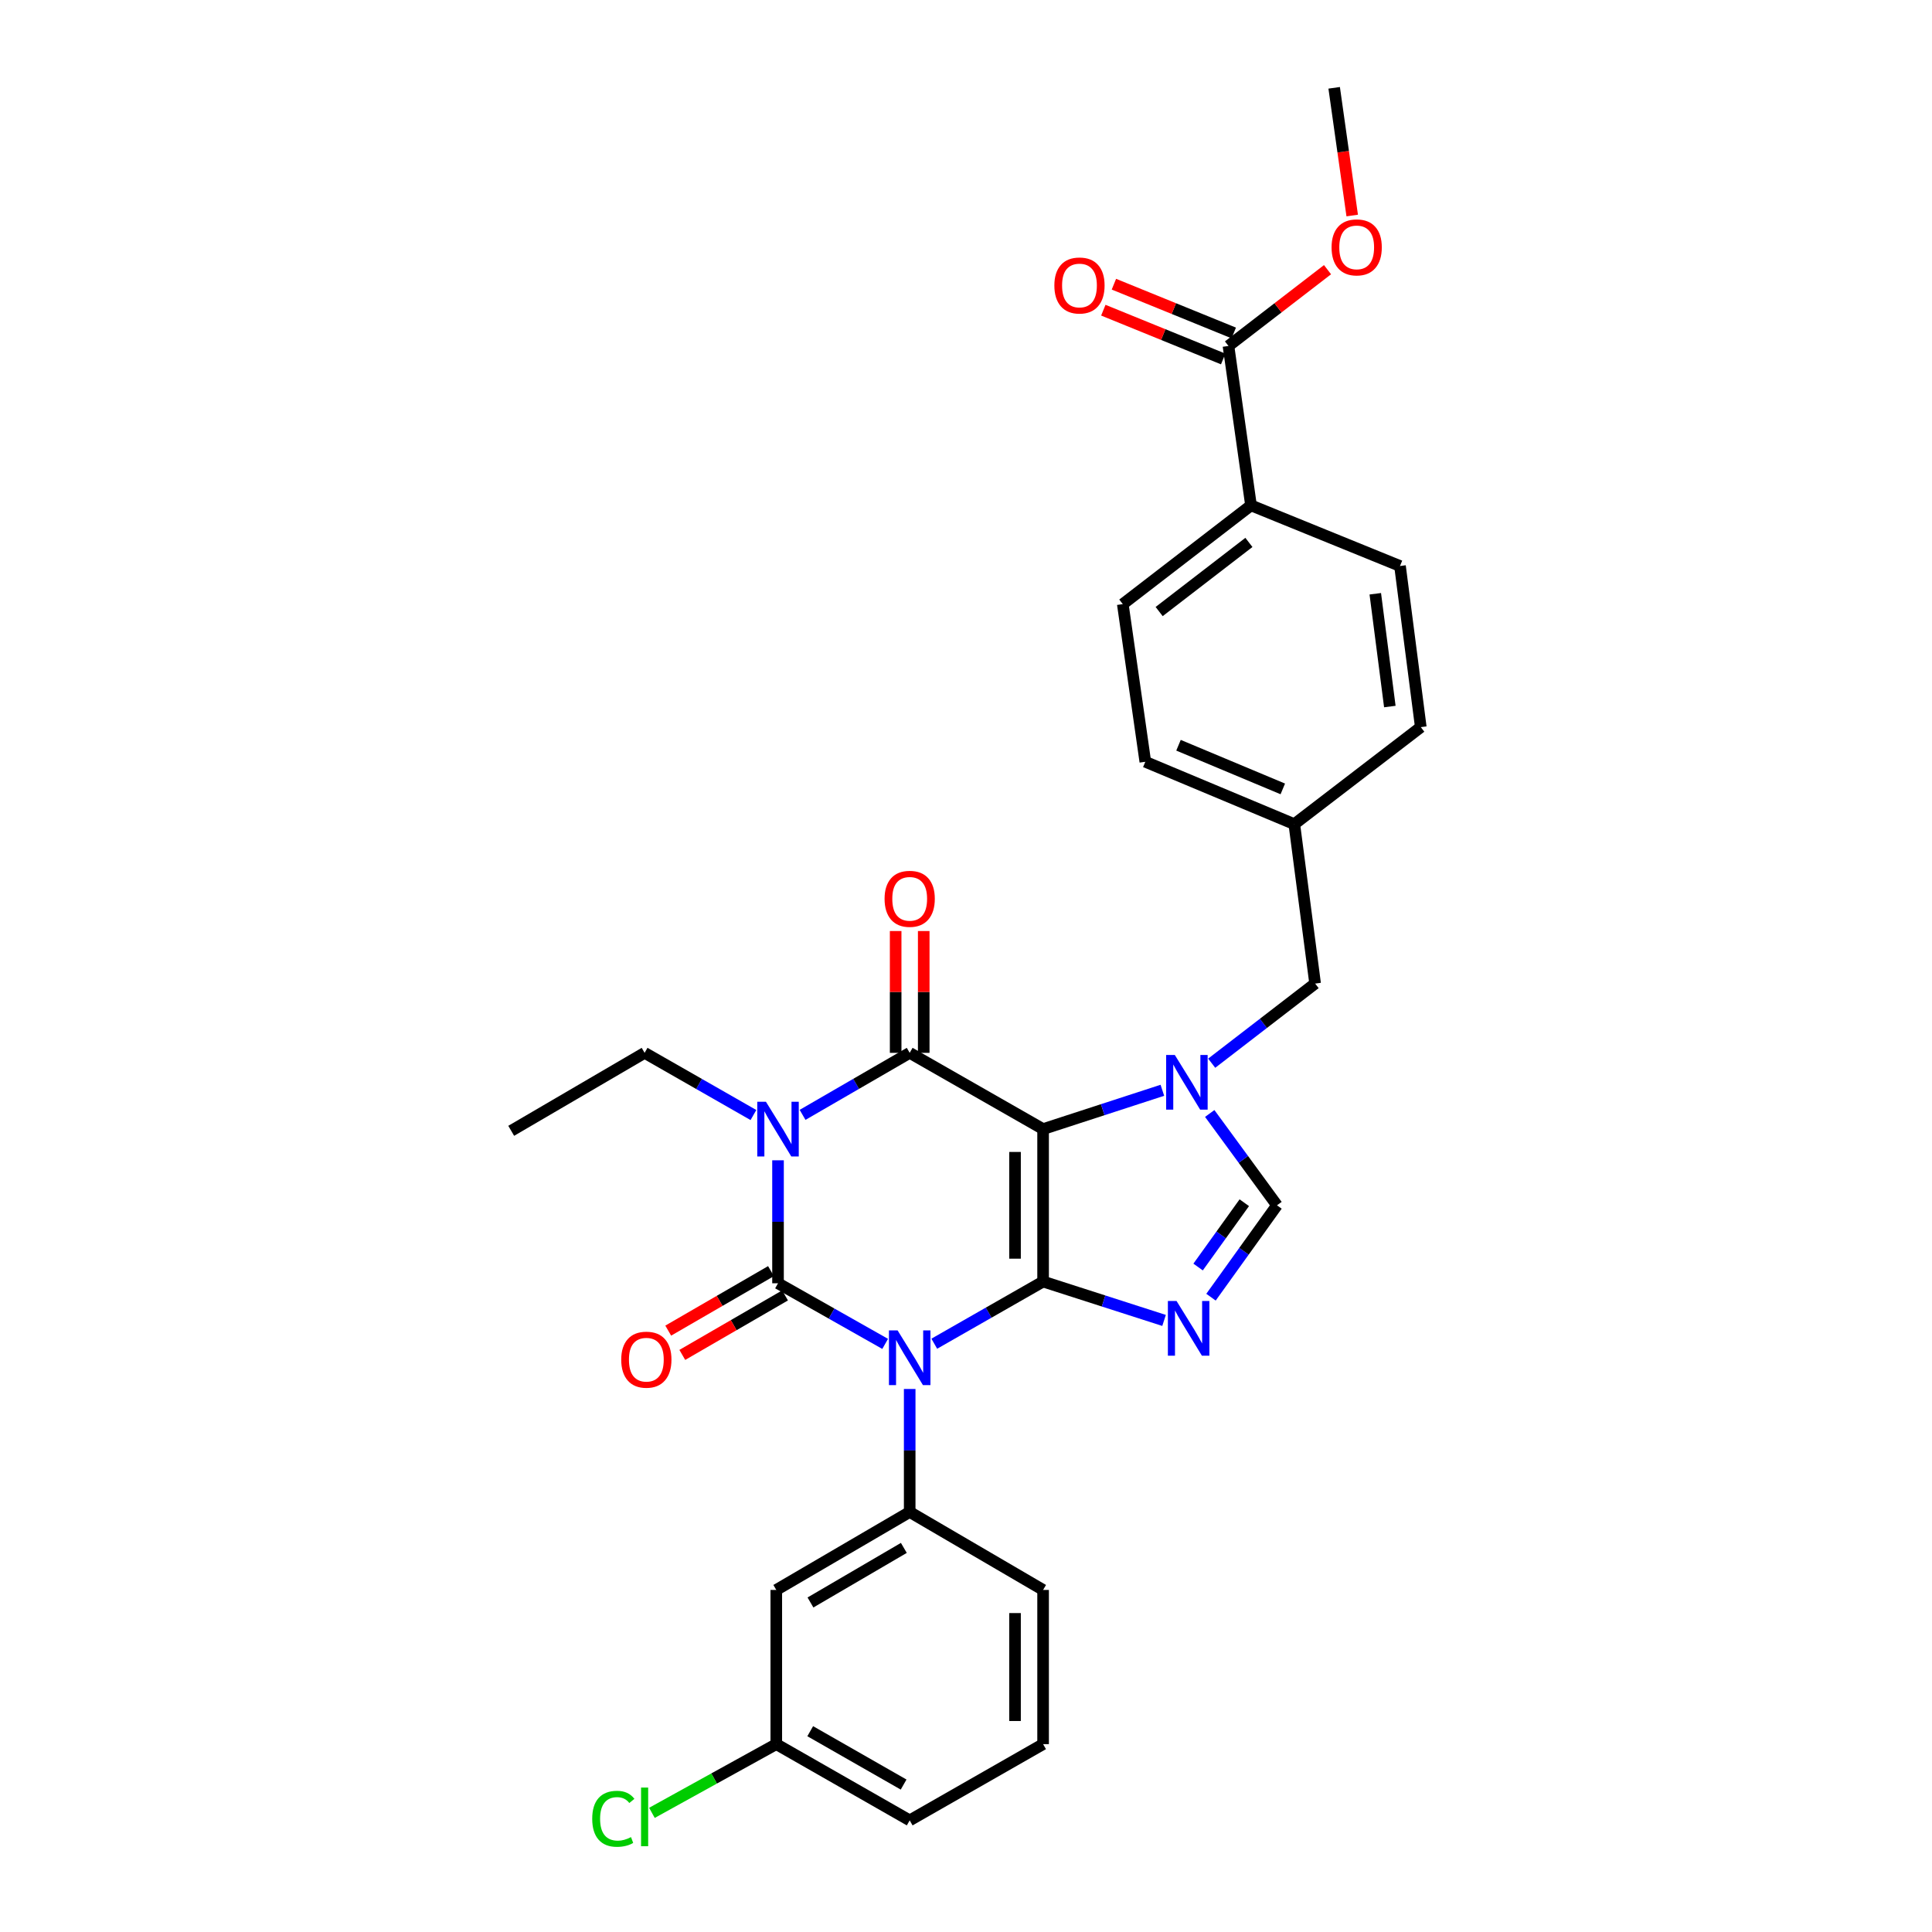 <?xml version='1.0' encoding='iso-8859-1'?>
<svg version='1.1' baseProfile='full'
              xmlns='http://www.w3.org/2000/svg'
                      xmlns:rdkit='http://www.rdkit.org/xml'
                      xmlns:xlink='http://www.w3.org/1999/xlink'
                  xml:space='preserve'
width='1000px' height='1000px' viewBox='0 0 1000 1000'>
<!-- END OF HEADER -->
<rect style='opacity:1.0;fill:#FFFFFF;stroke:none' width='1000' height='1000' x='0' y='0'> </rect>
<path class='bond-0' d='M 402.701,600.569 L 402.701,632.396' style='fill:none;fill-rule:evenodd;stroke:#0000FF;stroke-width:6px;stroke-linecap:butt;stroke-linejoin:miter;stroke-opacity:1' />
<path class='bond-0' d='M 402.701,632.396 L 402.701,664.222' style='fill:none;fill-rule:evenodd;stroke:#000000;stroke-width:6px;stroke-linecap:butt;stroke-linejoin:miter;stroke-opacity:1' />
<path class='bond-1' d='M 415.41,577.055 L 443.132,561.004' style='fill:none;fill-rule:evenodd;stroke:#0000FF;stroke-width:6px;stroke-linecap:butt;stroke-linejoin:miter;stroke-opacity:1' />
<path class='bond-1' d='M 443.132,561.004 L 470.855,544.953' style='fill:none;fill-rule:evenodd;stroke:#000000;stroke-width:6px;stroke-linecap:butt;stroke-linejoin:miter;stroke-opacity:1' />
<path class='bond-2' d='M 389.973,577.14 L 361.812,561.046' style='fill:none;fill-rule:evenodd;stroke:#0000FF;stroke-width:6px;stroke-linecap:butt;stroke-linejoin:miter;stroke-opacity:1' />
<path class='bond-2' d='M 361.812,561.046 L 333.651,544.953' style='fill:none;fill-rule:evenodd;stroke:#000000;stroke-width:6px;stroke-linecap:butt;stroke-linejoin:miter;stroke-opacity:1' />
<path class='bond-3' d='M 402.701,664.222 L 430.429,679.909' style='fill:none;fill-rule:evenodd;stroke:#000000;stroke-width:6px;stroke-linecap:butt;stroke-linejoin:miter;stroke-opacity:1' />
<path class='bond-3' d='M 430.429,679.909 L 458.157,695.595' style='fill:none;fill-rule:evenodd;stroke:#0000FF;stroke-width:6px;stroke-linecap:butt;stroke-linejoin:miter;stroke-opacity:1' />
<path class='bond-4' d='M 399.061,657.936 L 372.469,673.333' style='fill:none;fill-rule:evenodd;stroke:#000000;stroke-width:6px;stroke-linecap:butt;stroke-linejoin:miter;stroke-opacity:1' />
<path class='bond-4' d='M 372.469,673.333 L 345.876,688.729' style='fill:none;fill-rule:evenodd;stroke:#FF0000;stroke-width:6px;stroke-linecap:butt;stroke-linejoin:miter;stroke-opacity:1' />
<path class='bond-4' d='M 406.341,670.509 L 379.748,685.906' style='fill:none;fill-rule:evenodd;stroke:#000000;stroke-width:6px;stroke-linecap:butt;stroke-linejoin:miter;stroke-opacity:1' />
<path class='bond-4' d='M 379.748,685.906 L 353.156,701.302' style='fill:none;fill-rule:evenodd;stroke:#FF0000;stroke-width:6px;stroke-linecap:butt;stroke-linejoin:miter;stroke-opacity:1' />
<path class='bond-5' d='M 470.855,718.934 L 470.855,750.765' style='fill:none;fill-rule:evenodd;stroke:#0000FF;stroke-width:6px;stroke-linecap:butt;stroke-linejoin:miter;stroke-opacity:1' />
<path class='bond-5' d='M 470.855,750.765 L 470.855,782.596' style='fill:none;fill-rule:evenodd;stroke:#000000;stroke-width:6px;stroke-linecap:butt;stroke-linejoin:miter;stroke-opacity:1' />
<path class='bond-6' d='M 483.583,695.506 L 511.744,679.416' style='fill:none;fill-rule:evenodd;stroke:#0000FF;stroke-width:6px;stroke-linecap:butt;stroke-linejoin:miter;stroke-opacity:1' />
<path class='bond-6' d='M 511.744,679.416 L 539.904,663.326' style='fill:none;fill-rule:evenodd;stroke:#000000;stroke-width:6px;stroke-linecap:butt;stroke-linejoin:miter;stroke-opacity:1' />
<path class='bond-7' d='M 470.855,544.953 L 539.904,584.414' style='fill:none;fill-rule:evenodd;stroke:#000000;stroke-width:6px;stroke-linecap:butt;stroke-linejoin:miter;stroke-opacity:1' />
<path class='bond-8' d='M 478.119,544.953 L 478.119,513.426' style='fill:none;fill-rule:evenodd;stroke:#000000;stroke-width:6px;stroke-linecap:butt;stroke-linejoin:miter;stroke-opacity:1' />
<path class='bond-8' d='M 478.119,513.426 L 478.119,481.9' style='fill:none;fill-rule:evenodd;stroke:#FF0000;stroke-width:6px;stroke-linecap:butt;stroke-linejoin:miter;stroke-opacity:1' />
<path class='bond-8' d='M 463.591,544.953 L 463.591,513.426' style='fill:none;fill-rule:evenodd;stroke:#000000;stroke-width:6px;stroke-linecap:butt;stroke-linejoin:miter;stroke-opacity:1' />
<path class='bond-8' d='M 463.591,513.426 L 463.591,481.9' style='fill:none;fill-rule:evenodd;stroke:#FF0000;stroke-width:6px;stroke-linecap:butt;stroke-linejoin:miter;stroke-opacity:1' />
<path class='bond-9' d='M 592.812,394.295 L 669.933,426.58' style='fill:none;fill-rule:evenodd;stroke:#000000;stroke-width:6px;stroke-linecap:butt;stroke-linejoin:miter;stroke-opacity:1' />
<path class='bond-9' d='M 609.99,385.736 L 663.975,408.336' style='fill:none;fill-rule:evenodd;stroke:#000000;stroke-width:6px;stroke-linecap:butt;stroke-linejoin:miter;stroke-opacity:1' />
<path class='bond-10' d='M 592.812,394.295 L 581.157,312.694' style='fill:none;fill-rule:evenodd;stroke:#000000;stroke-width:6px;stroke-linecap:butt;stroke-linejoin:miter;stroke-opacity:1' />
<path class='bond-11' d='M 539.904,584.414 L 539.904,663.326' style='fill:none;fill-rule:evenodd;stroke:#000000;stroke-width:6px;stroke-linecap:butt;stroke-linejoin:miter;stroke-opacity:1' />
<path class='bond-11' d='M 525.376,596.25 L 525.376,651.489' style='fill:none;fill-rule:evenodd;stroke:#000000;stroke-width:6px;stroke-linecap:butt;stroke-linejoin:miter;stroke-opacity:1' />
<path class='bond-12' d='M 539.904,584.414 L 570.773,574.372' style='fill:none;fill-rule:evenodd;stroke:#000000;stroke-width:6px;stroke-linecap:butt;stroke-linejoin:miter;stroke-opacity:1' />
<path class='bond-12' d='M 570.773,574.372 L 601.641,564.33' style='fill:none;fill-rule:evenodd;stroke:#0000FF;stroke-width:6px;stroke-linecap:butt;stroke-linejoin:miter;stroke-opacity:1' />
<path class='bond-13' d='M 539.904,663.326 L 571.21,673.389' style='fill:none;fill-rule:evenodd;stroke:#000000;stroke-width:6px;stroke-linecap:butt;stroke-linejoin:miter;stroke-opacity:1' />
<path class='bond-13' d='M 571.21,673.389 L 602.515,683.452' style='fill:none;fill-rule:evenodd;stroke:#0000FF;stroke-width:6px;stroke-linecap:butt;stroke-linejoin:miter;stroke-opacity:1' />
<path class='bond-14' d='M 626.811,671.42 L 643.888,647.643' style='fill:none;fill-rule:evenodd;stroke:#0000FF;stroke-width:6px;stroke-linecap:butt;stroke-linejoin:miter;stroke-opacity:1' />
<path class='bond-14' d='M 643.888,647.643 L 660.965,623.866' style='fill:none;fill-rule:evenodd;stroke:#000000;stroke-width:6px;stroke-linecap:butt;stroke-linejoin:miter;stroke-opacity:1' />
<path class='bond-14' d='M 620.134,655.812 L 632.088,639.168' style='fill:none;fill-rule:evenodd;stroke:#0000FF;stroke-width:6px;stroke-linecap:butt;stroke-linejoin:miter;stroke-opacity:1' />
<path class='bond-14' d='M 632.088,639.168 L 644.042,622.524' style='fill:none;fill-rule:evenodd;stroke:#000000;stroke-width:6px;stroke-linecap:butt;stroke-linejoin:miter;stroke-opacity:1' />
<path class='bond-15' d='M 660.965,623.866 L 643.559,600.099' style='fill:none;fill-rule:evenodd;stroke:#000000;stroke-width:6px;stroke-linecap:butt;stroke-linejoin:miter;stroke-opacity:1' />
<path class='bond-15' d='M 643.559,600.099 L 626.153,576.333' style='fill:none;fill-rule:evenodd;stroke:#0000FF;stroke-width:6px;stroke-linecap:butt;stroke-linejoin:miter;stroke-opacity:1' />
<path class='bond-16' d='M 627.172,550.314 L 653.936,529.699' style='fill:none;fill-rule:evenodd;stroke:#0000FF;stroke-width:6px;stroke-linecap:butt;stroke-linejoin:miter;stroke-opacity:1' />
<path class='bond-16' d='M 653.936,529.699 L 680.7,509.084' style='fill:none;fill-rule:evenodd;stroke:#000000;stroke-width:6px;stroke-linecap:butt;stroke-linejoin:miter;stroke-opacity:1' />
<path class='bond-17' d='M 669.933,426.58 L 735.399,376.36' style='fill:none;fill-rule:evenodd;stroke:#000000;stroke-width:6px;stroke-linecap:butt;stroke-linejoin:miter;stroke-opacity:1' />
<path class='bond-18' d='M 669.933,426.58 L 680.7,509.084' style='fill:none;fill-rule:evenodd;stroke:#000000;stroke-width:6px;stroke-linecap:butt;stroke-linejoin:miter;stroke-opacity:1' />
<path class='bond-19' d='M 735.399,376.36 L 724.64,292.96' style='fill:none;fill-rule:evenodd;stroke:#000000;stroke-width:6px;stroke-linecap:butt;stroke-linejoin:miter;stroke-opacity:1' />
<path class='bond-19' d='M 719.376,365.709 L 711.845,307.329' style='fill:none;fill-rule:evenodd;stroke:#000000;stroke-width:6px;stroke-linecap:butt;stroke-linejoin:miter;stroke-opacity:1' />
<path class='bond-20' d='M 333.651,544.953 L 264.601,585.309' style='fill:none;fill-rule:evenodd;stroke:#000000;stroke-width:6px;stroke-linecap:butt;stroke-linejoin:miter;stroke-opacity:1' />
<path class='bond-21' d='M 401.805,822.952 L 470.855,782.596' style='fill:none;fill-rule:evenodd;stroke:#000000;stroke-width:6px;stroke-linecap:butt;stroke-linejoin:miter;stroke-opacity:1' />
<path class='bond-21' d='M 419.493,829.442 L 467.828,801.192' style='fill:none;fill-rule:evenodd;stroke:#000000;stroke-width:6px;stroke-linecap:butt;stroke-linejoin:miter;stroke-opacity:1' />
<path class='bond-22' d='M 401.805,822.952 L 401.805,902.761' style='fill:none;fill-rule:evenodd;stroke:#000000;stroke-width:6px;stroke-linecap:butt;stroke-linejoin:miter;stroke-opacity:1' />
<path class='bond-23' d='M 470.855,782.596 L 539.904,822.952' style='fill:none;fill-rule:evenodd;stroke:#000000;stroke-width:6px;stroke-linecap:butt;stroke-linejoin:miter;stroke-opacity:1' />
<path class='bond-24' d='M 401.805,902.761 L 369.621,920.545' style='fill:none;fill-rule:evenodd;stroke:#000000;stroke-width:6px;stroke-linecap:butt;stroke-linejoin:miter;stroke-opacity:1' />
<path class='bond-24' d='M 369.621,920.545 L 337.438,938.329' style='fill:none;fill-rule:evenodd;stroke:#00CC00;stroke-width:6px;stroke-linecap:butt;stroke-linejoin:miter;stroke-opacity:1' />
<path class='bond-25' d='M 401.805,902.761 L 470.855,942.221' style='fill:none;fill-rule:evenodd;stroke:#000000;stroke-width:6px;stroke-linecap:butt;stroke-linejoin:miter;stroke-opacity:1' />
<path class='bond-25' d='M 419.371,896.066 L 467.706,923.688' style='fill:none;fill-rule:evenodd;stroke:#000000;stroke-width:6px;stroke-linecap:butt;stroke-linejoin:miter;stroke-opacity:1' />
<path class='bond-26' d='M 539.904,902.761 L 539.904,822.952' style='fill:none;fill-rule:evenodd;stroke:#000000;stroke-width:6px;stroke-linecap:butt;stroke-linejoin:miter;stroke-opacity:1' />
<path class='bond-26' d='M 525.376,890.789 L 525.376,834.923' style='fill:none;fill-rule:evenodd;stroke:#000000;stroke-width:6px;stroke-linecap:butt;stroke-linejoin:miter;stroke-opacity:1' />
<path class='bond-27' d='M 539.904,902.761 L 470.855,942.221' style='fill:none;fill-rule:evenodd;stroke:#000000;stroke-width:6px;stroke-linecap:butt;stroke-linejoin:miter;stroke-opacity:1' />
<path class='bond-28' d='M 724.64,292.96 L 647.519,261.579' style='fill:none;fill-rule:evenodd;stroke:#000000;stroke-width:6px;stroke-linecap:butt;stroke-linejoin:miter;stroke-opacity:1' />
<path class='bond-29' d='M 647.519,261.579 L 581.157,312.694' style='fill:none;fill-rule:evenodd;stroke:#000000;stroke-width:6px;stroke-linecap:butt;stroke-linejoin:miter;stroke-opacity:1' />
<path class='bond-29' d='M 646.43,280.756 L 599.976,316.537' style='fill:none;fill-rule:evenodd;stroke:#000000;stroke-width:6px;stroke-linecap:butt;stroke-linejoin:miter;stroke-opacity:1' />
<path class='bond-30' d='M 647.519,261.579 L 635.856,179.074' style='fill:none;fill-rule:evenodd;stroke:#000000;stroke-width:6px;stroke-linecap:butt;stroke-linejoin:miter;stroke-opacity:1' />
<path class='bond-31' d='M 635.856,179.074 L 661.49,159.33' style='fill:none;fill-rule:evenodd;stroke:#000000;stroke-width:6px;stroke-linecap:butt;stroke-linejoin:miter;stroke-opacity:1' />
<path class='bond-31' d='M 661.49,159.33 L 687.123,139.585' style='fill:none;fill-rule:evenodd;stroke:#FF0000;stroke-width:6px;stroke-linecap:butt;stroke-linejoin:miter;stroke-opacity:1' />
<path class='bond-32' d='M 638.594,172.346 L 607.574,159.721' style='fill:none;fill-rule:evenodd;stroke:#000000;stroke-width:6px;stroke-linecap:butt;stroke-linejoin:miter;stroke-opacity:1' />
<path class='bond-32' d='M 607.574,159.721 L 576.555,147.095' style='fill:none;fill-rule:evenodd;stroke:#FF0000;stroke-width:6px;stroke-linecap:butt;stroke-linejoin:miter;stroke-opacity:1' />
<path class='bond-32' d='M 633.117,185.803 L 602.097,173.177' style='fill:none;fill-rule:evenodd;stroke:#000000;stroke-width:6px;stroke-linecap:butt;stroke-linejoin:miter;stroke-opacity:1' />
<path class='bond-32' d='M 602.097,173.177 L 571.078,160.552' style='fill:none;fill-rule:evenodd;stroke:#FF0000;stroke-width:6px;stroke-linecap:butt;stroke-linejoin:miter;stroke-opacity:1' />
<path class='bond-33' d='M 699.9,111.556 L 695.232,78.505' style='fill:none;fill-rule:evenodd;stroke:#FF0000;stroke-width:6px;stroke-linecap:butt;stroke-linejoin:miter;stroke-opacity:1' />
<path class='bond-33' d='M 695.232,78.505 L 690.563,45.455' style='fill:none;fill-rule:evenodd;stroke:#000000;stroke-width:6px;stroke-linecap:butt;stroke-linejoin:miter;stroke-opacity:1' />
<path  class='atom-0' d='M 396.441 570.254
L 405.721 585.254
Q 406.641 586.734, 408.121 589.414
Q 409.601 592.094, 409.681 592.254
L 409.681 570.254
L 413.441 570.254
L 413.441 598.574
L 409.561 598.574
L 399.601 582.174
Q 398.441 580.254, 397.201 578.054
Q 396.001 575.854, 395.641 575.174
L 395.641 598.574
L 391.961 598.574
L 391.961 570.254
L 396.441 570.254
' fill='#0000FF'/>
<path  class='atom-2' d='M 464.595 688.619
L 473.875 703.619
Q 474.795 705.099, 476.275 707.779
Q 477.755 710.459, 477.835 710.619
L 477.835 688.619
L 481.595 688.619
L 481.595 716.939
L 477.715 716.939
L 467.755 700.539
Q 466.595 698.619, 465.355 696.419
Q 464.155 694.219, 463.795 693.539
L 463.795 716.939
L 460.115 716.939
L 460.115 688.619
L 464.595 688.619
' fill='#0000FF'/>
<path  class='atom-4' d='M 457.855 465.224
Q 457.855 458.424, 461.215 454.624
Q 464.575 450.824, 470.855 450.824
Q 477.135 450.824, 480.495 454.624
Q 483.855 458.424, 483.855 465.224
Q 483.855 472.104, 480.455 476.024
Q 477.055 479.904, 470.855 479.904
Q 464.615 479.904, 461.215 476.024
Q 457.855 472.144, 457.855 465.224
M 470.855 476.704
Q 475.175 476.704, 477.495 473.824
Q 479.855 470.904, 479.855 465.224
Q 479.855 459.664, 477.495 456.864
Q 475.175 454.024, 470.855 454.024
Q 466.535 454.024, 464.175 456.824
Q 461.855 459.624, 461.855 465.224
Q 461.855 470.944, 464.175 473.824
Q 466.535 476.704, 470.855 476.704
' fill='#FF0000'/>
<path  class='atom-5' d='M 321.547 703.763
Q 321.547 696.963, 324.907 693.163
Q 328.267 689.363, 334.547 689.363
Q 340.827 689.363, 344.187 693.163
Q 347.547 696.963, 347.547 703.763
Q 347.547 710.643, 344.147 714.563
Q 340.747 718.443, 334.547 718.443
Q 328.307 718.443, 324.907 714.563
Q 321.547 710.683, 321.547 703.763
M 334.547 715.243
Q 338.867 715.243, 341.187 712.363
Q 343.547 709.443, 343.547 703.763
Q 343.547 698.203, 341.187 695.403
Q 338.867 692.563, 334.547 692.563
Q 330.227 692.563, 327.867 695.363
Q 325.547 698.163, 325.547 703.763
Q 325.547 709.483, 327.867 712.363
Q 330.227 715.243, 334.547 715.243
' fill='#FF0000'/>
<path  class='atom-9' d='M 608.974 673.38
L 618.254 688.38
Q 619.174 689.86, 620.654 692.54
Q 622.134 695.22, 622.214 695.38
L 622.214 673.38
L 625.974 673.38
L 625.974 701.7
L 622.094 701.7
L 612.134 685.3
Q 610.974 683.38, 609.734 681.18
Q 608.534 678.98, 608.174 678.3
L 608.174 701.7
L 604.494 701.7
L 604.494 673.38
L 608.974 673.38
' fill='#0000FF'/>
<path  class='atom-11' d='M 608.078 546.04
L 617.358 561.04
Q 618.278 562.52, 619.758 565.2
Q 621.238 567.88, 621.318 568.04
L 621.318 546.04
L 625.078 546.04
L 625.078 574.36
L 621.198 574.36
L 611.238 557.96
Q 610.078 556.04, 608.838 553.84
Q 607.638 551.64, 607.278 550.96
L 607.278 574.36
L 603.598 574.36
L 603.598 546.04
L 608.078 546.04
' fill='#0000FF'/>
<path  class='atom-19' d='M 306.531 941.401
Q 306.531 934.361, 309.811 930.681
Q 313.131 926.961, 319.411 926.961
Q 325.251 926.961, 328.371 931.081
L 325.731 933.241
Q 323.451 930.241, 319.411 930.241
Q 315.131 930.241, 312.851 933.121
Q 310.611 935.961, 310.611 941.401
Q 310.611 947.001, 312.931 949.881
Q 315.291 952.761, 319.851 952.761
Q 322.971 952.761, 326.611 950.881
L 327.731 953.881
Q 326.251 954.841, 324.011 955.401
Q 321.771 955.961, 319.291 955.961
Q 313.131 955.961, 309.811 952.201
Q 306.531 948.441, 306.531 941.401
' fill='#00CC00'/>
<path  class='atom-19' d='M 331.811 925.241
L 335.491 925.241
L 335.491 955.601
L 331.811 955.601
L 331.811 925.241
' fill='#00CC00'/>
<path  class='atom-27' d='M 689.218 128.039
Q 689.218 121.239, 692.578 117.439
Q 695.938 113.639, 702.218 113.639
Q 708.498 113.639, 711.858 117.439
Q 715.218 121.239, 715.218 128.039
Q 715.218 134.919, 711.818 138.839
Q 708.418 142.719, 702.218 142.719
Q 695.978 142.719, 692.578 138.839
Q 689.218 134.959, 689.218 128.039
M 702.218 139.519
Q 706.538 139.519, 708.858 136.639
Q 711.218 133.719, 711.218 128.039
Q 711.218 122.479, 708.858 119.679
Q 706.538 116.839, 702.218 116.839
Q 697.898 116.839, 695.538 119.639
Q 693.218 122.439, 693.218 128.039
Q 693.218 133.759, 695.538 136.639
Q 697.898 139.519, 702.218 139.519
' fill='#FF0000'/>
<path  class='atom-28' d='M 545.735 147.765
Q 545.735 140.965, 549.095 137.165
Q 552.455 133.365, 558.735 133.365
Q 565.015 133.365, 568.375 137.165
Q 571.735 140.965, 571.735 147.765
Q 571.735 154.645, 568.335 158.565
Q 564.935 162.445, 558.735 162.445
Q 552.495 162.445, 549.095 158.565
Q 545.735 154.685, 545.735 147.765
M 558.735 159.245
Q 563.055 159.245, 565.375 156.365
Q 567.735 153.445, 567.735 147.765
Q 567.735 142.205, 565.375 139.405
Q 563.055 136.565, 558.735 136.565
Q 554.415 136.565, 552.055 139.365
Q 549.735 142.165, 549.735 147.765
Q 549.735 153.485, 552.055 156.365
Q 554.415 159.245, 558.735 159.245
' fill='#FF0000'/>
</svg>

